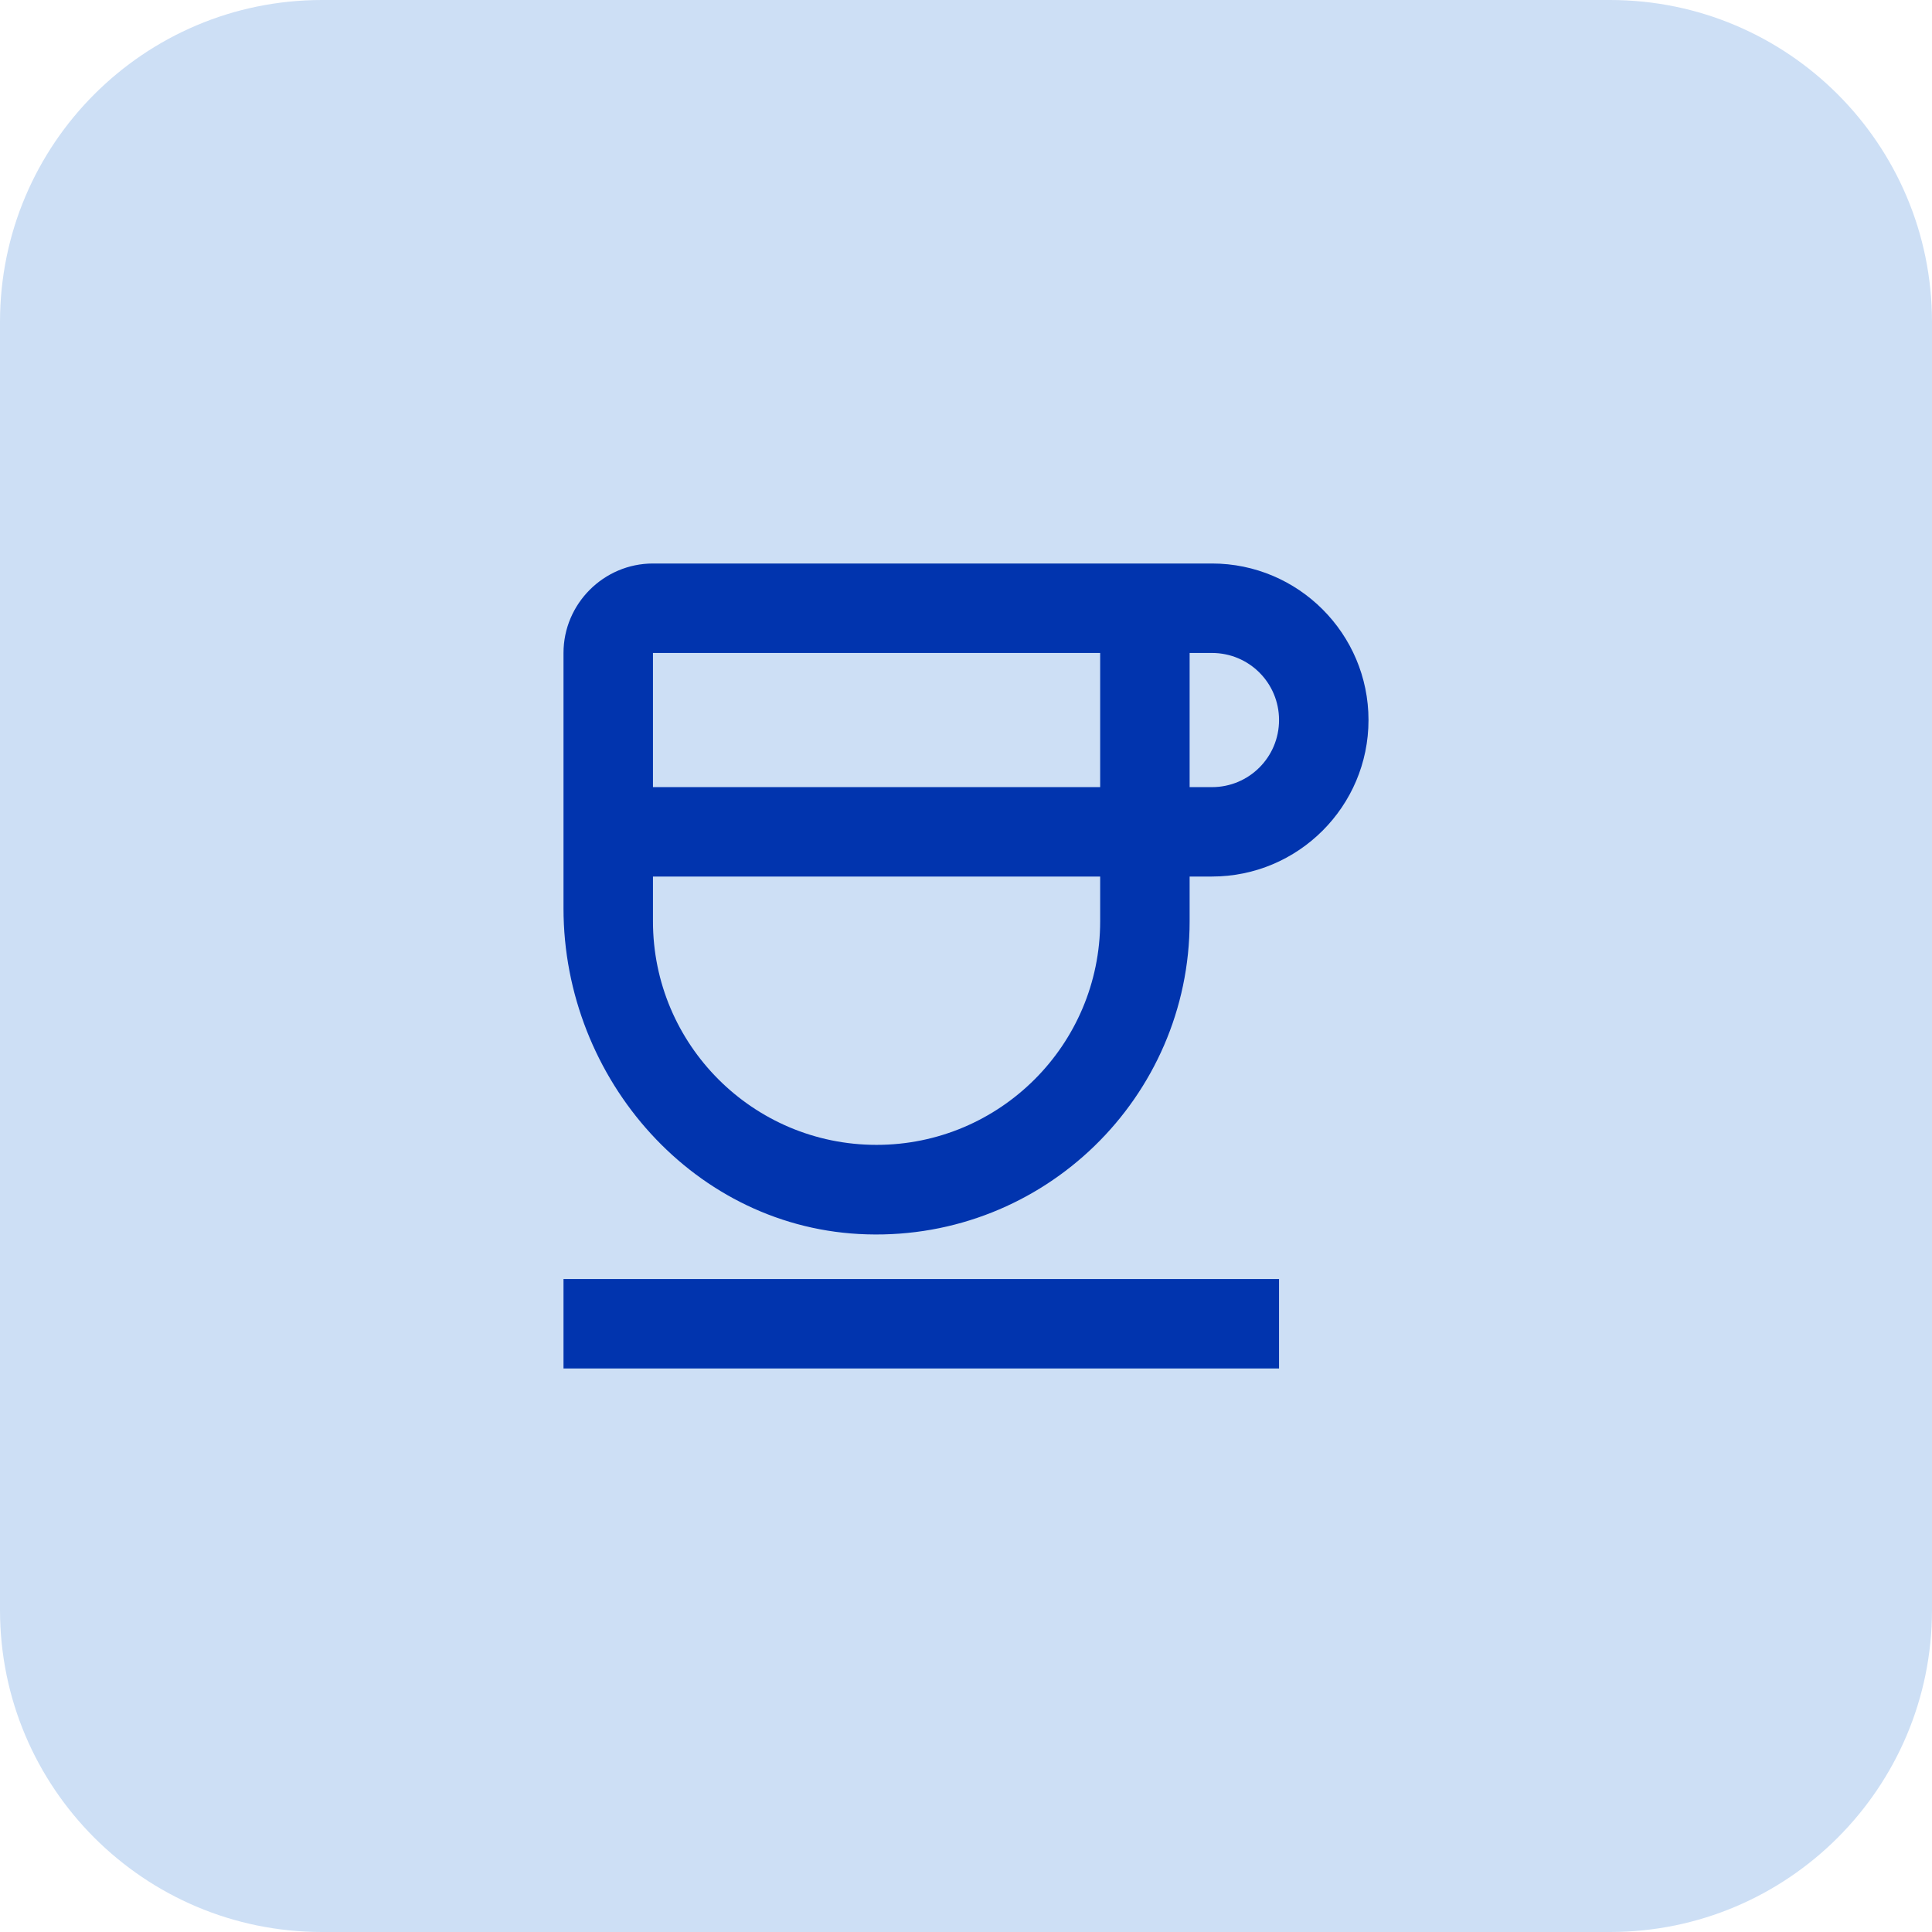 <svg width="36" height="36" viewBox="0 0 36 36" fill="none" xmlns="http://www.w3.org/2000/svg">
<path d="M0 6C0 2.686 2.686 0 6 0H30C33.314 0 36 2.686 36 6V30C36 33.314 33.314 36 30 36H6C2.686 36 0 33.314 0 30V6Z" fill="#CDDFF5"/>
<path d="M22.583 10.5H12.167C11.25 10.5 10.5 11.25 10.5 12.167V16.925C10.5 20.117 12.958 22.908 16.15 23C19.45 23.1 22.167 20.45 22.167 17.167V16.333H22.583C24.192 16.333 25.5 15.025 25.5 13.417C25.5 11.808 24.192 10.5 22.583 10.5ZM20.5 12.167V14.667H12.167V12.167H20.5ZM20.5 16.333V17.167C20.5 19.467 18.633 21.333 16.333 21.333C14.033 21.333 12.167 19.467 12.167 17.167V16.333H20.5ZM22.583 14.667H22.167V12.167H22.583C23.275 12.167 23.833 12.725 23.833 13.417C23.833 14.108 23.275 14.667 22.583 14.667ZM10.5 23.833H23.833V25.5H10.5V23.833Z" fill="#0134AE"/>
</svg>
